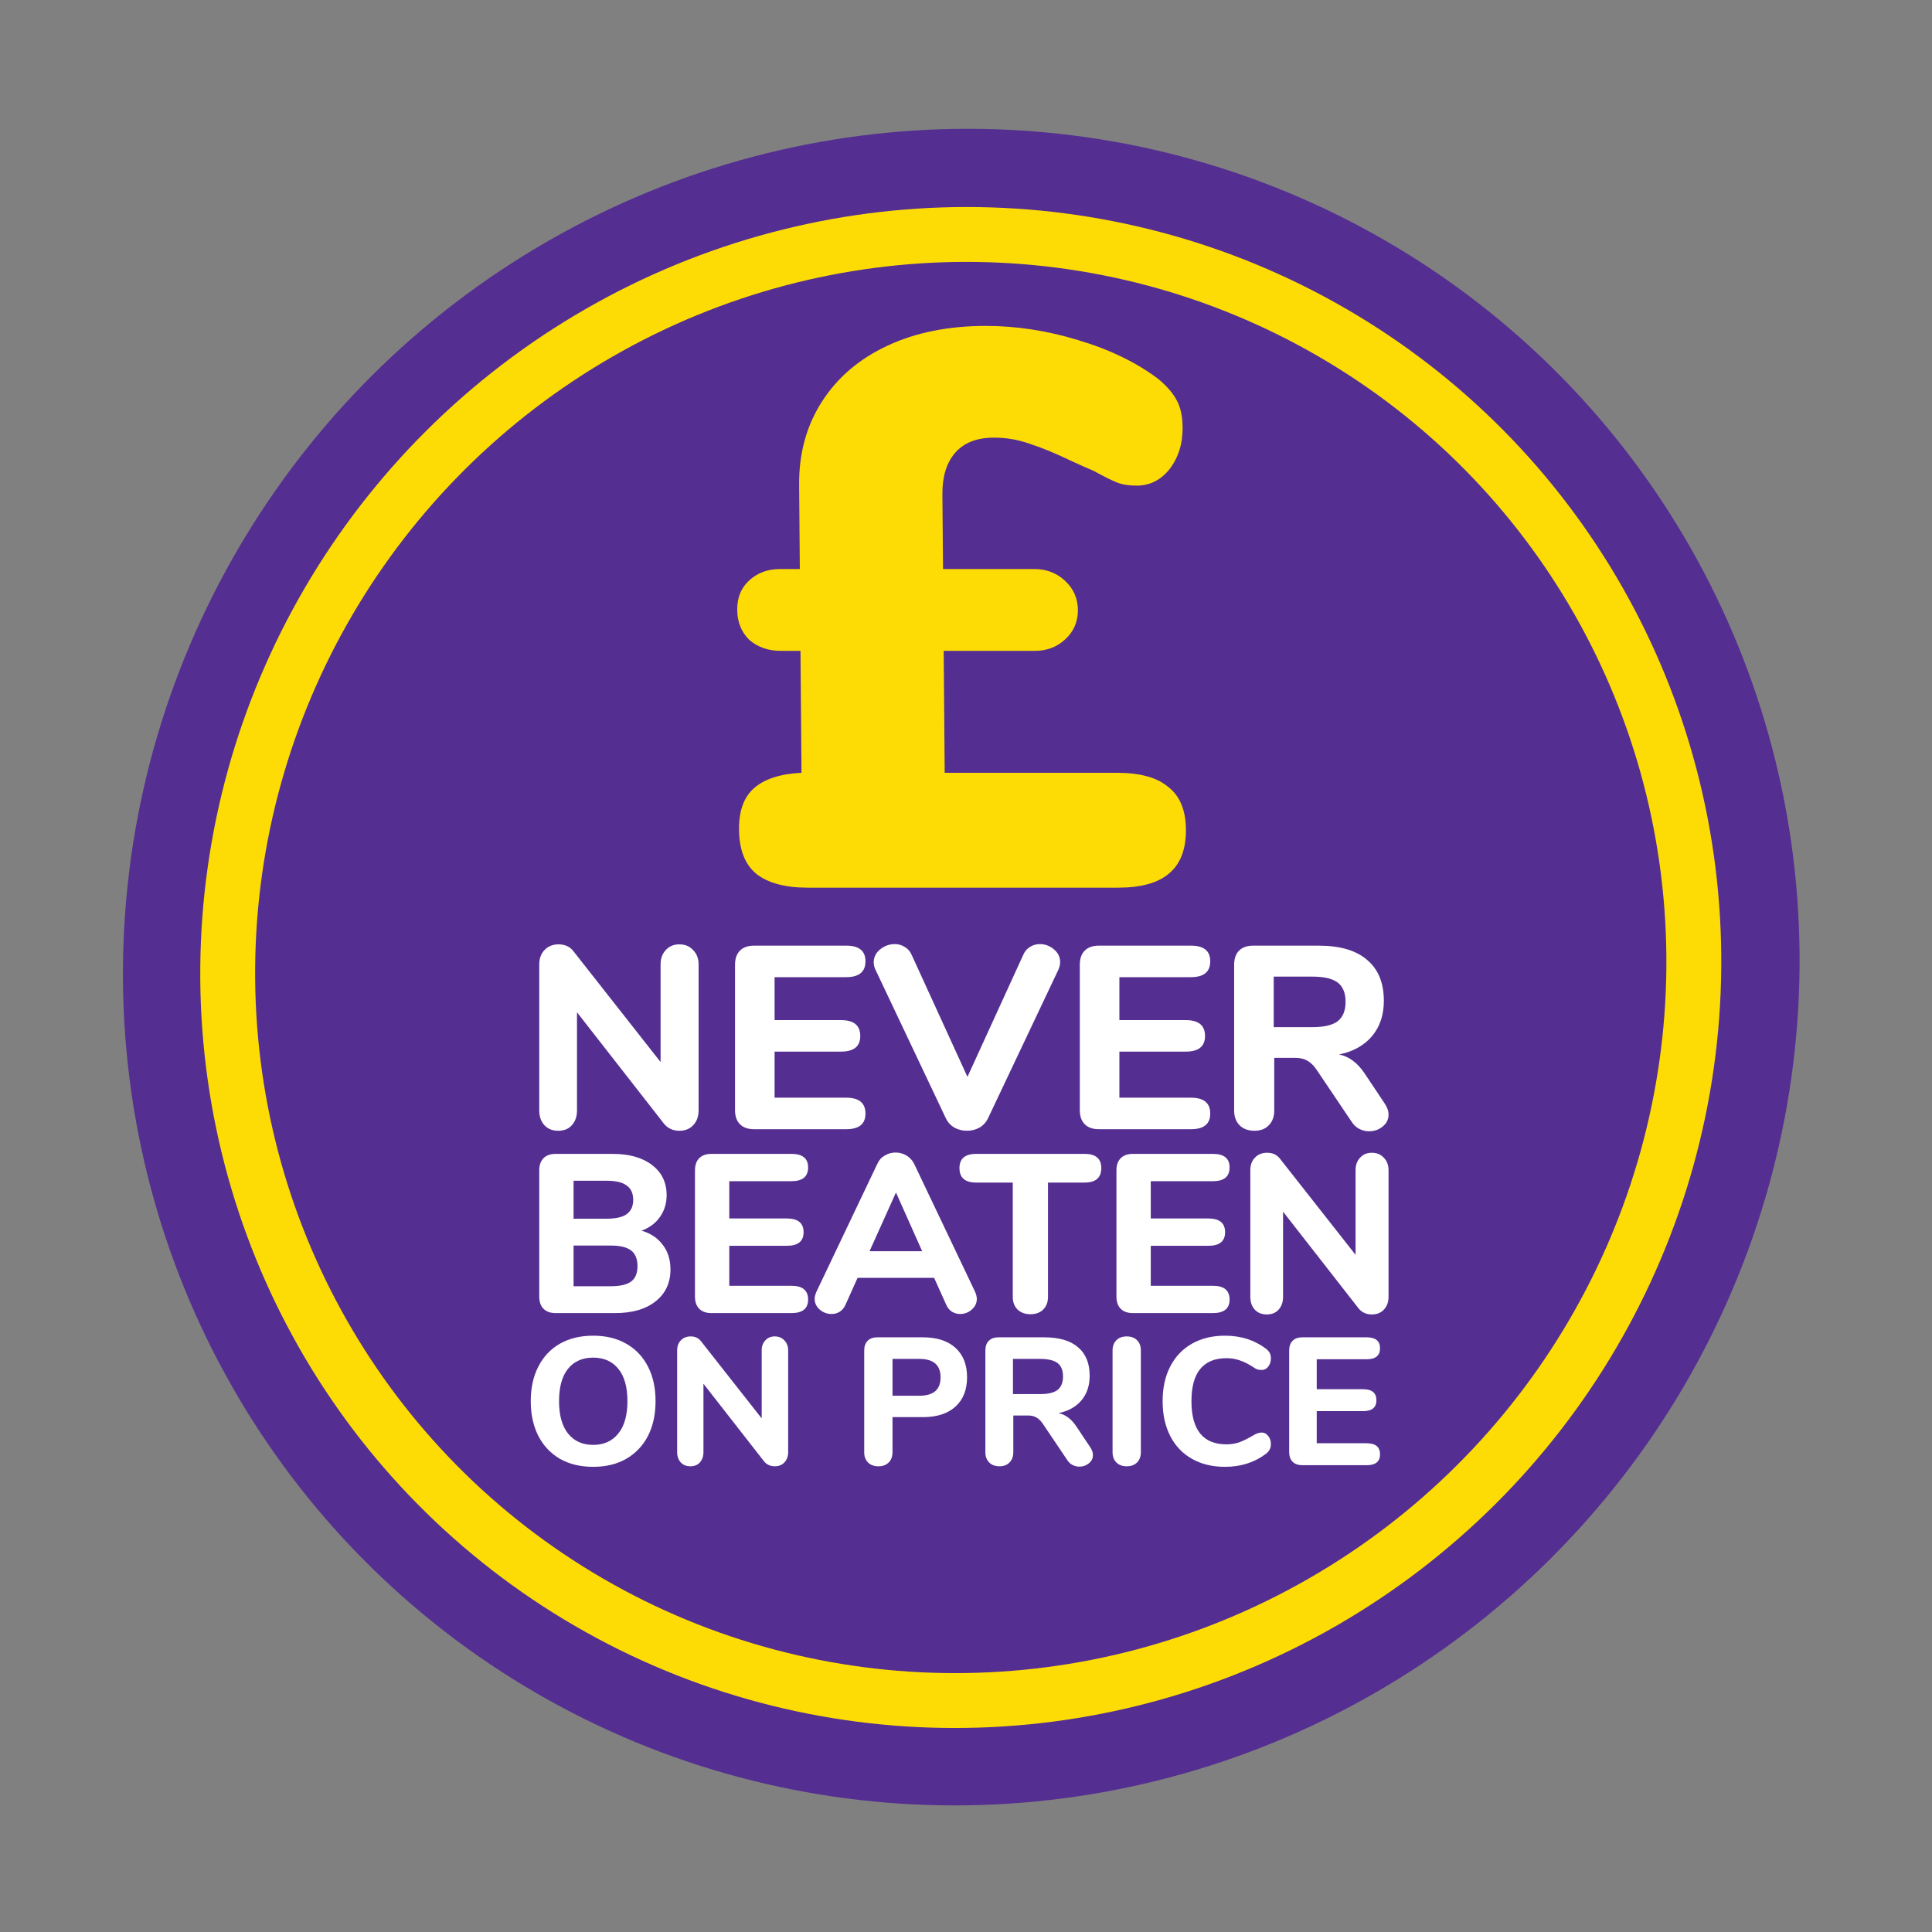 <?xml version="1.0" encoding="utf-8"?>
<svg xmlns="http://www.w3.org/2000/svg" width="150" height="150" viewBox="0 0 150 150" fill="none">
<rect x="0" y="0" width="150" height="150" fill="#808080" stroke="none"/>
<circle cx="65.085" cy="65.085" r="65.085" transform="matrix(1 0 -0.008 1 10.068 10.001)" fill="#542E91"/>
<circle cx="56.914" cy="56.914" r="56.914" transform="matrix(1 0 -0.008 1 18.135 18.203)" stroke="#FDDC06" stroke-width="4.261"/>
<path d="M86.724 60C88.516 60 89.842 60.367 90.703 61.1C91.605 61.792 92.062 62.892 92.074 64.398C92.087 65.946 91.648 67.086 90.758 67.819C89.909 68.552 88.589 68.919 86.797 68.919H62.728C60.936 68.919 59.589 68.552 58.688 67.819C57.826 67.086 57.389 65.946 57.377 64.398C57.365 62.973 57.743 61.914 58.511 61.222C59.32 60.489 60.559 60.082 62.227 60L62.15 50.532H60.623C59.645 50.532 58.828 50.247 58.172 49.677C57.556 49.066 57.245 48.292 57.237 47.355C57.229 46.419 57.528 45.666 58.135 45.095C58.781 44.484 59.593 44.179 60.571 44.179H62.098L62.044 37.643C62.024 35.2 62.617 33.041 63.824 31.168C65.03 29.295 66.729 27.849 68.919 26.831C71.11 25.813 73.651 25.304 76.543 25.304C78.905 25.304 81.29 25.67 83.699 26.403C86.149 27.136 88.213 28.134 89.894 29.396C90.591 29.966 91.084 30.537 91.374 31.107C91.663 31.636 91.811 32.328 91.818 33.184C91.829 34.446 91.491 35.525 90.806 36.421C90.121 37.276 89.269 37.704 88.251 37.704C87.64 37.704 87.131 37.623 86.722 37.46C86.313 37.297 85.7 36.991 84.882 36.543C84.391 36.34 83.84 36.095 83.227 35.81C81.959 35.2 80.876 34.752 79.978 34.467C79.079 34.141 78.141 33.978 77.164 33.978C75.82 33.978 74.805 34.385 74.119 35.2C73.474 35.973 73.157 37.032 73.168 38.376L73.216 44.179H80.302C81.239 44.179 82.035 44.484 82.692 45.095C83.348 45.706 83.68 46.46 83.688 47.355C83.695 48.252 83.375 49.005 82.729 49.616C82.082 50.227 81.291 50.532 80.354 50.532H73.268L73.346 60H86.724Z" fill="#FDDC06"/>
<path d="M107.503 85.67C107.705 85.966 107.806 86.256 107.806 86.539C107.806 86.916 107.651 87.226 107.341 87.469C107.044 87.712 106.694 87.833 106.29 87.833C106.034 87.833 105.784 87.772 105.542 87.651C105.299 87.53 105.097 87.341 104.935 87.085L102.267 83.123C102.038 82.772 101.795 82.523 101.539 82.375C101.283 82.213 100.96 82.132 100.569 82.132H98.932V86.216C98.932 86.701 98.79 87.085 98.507 87.368C98.238 87.651 97.867 87.792 97.395 87.792C96.91 87.792 96.526 87.651 96.243 87.368C95.96 87.085 95.819 86.701 95.819 86.216V74.896C95.819 74.424 95.947 74.06 96.203 73.804C96.459 73.548 96.823 73.42 97.294 73.42H102.368C104.039 73.42 105.299 73.79 106.148 74.532C107.011 75.259 107.442 76.317 107.442 77.705C107.442 78.797 107.139 79.707 106.532 80.434C105.926 81.162 105.07 81.641 103.965 81.87C104.369 81.95 104.726 82.112 105.036 82.355C105.36 82.584 105.67 82.921 105.966 83.365L107.503 85.67ZM101.903 79.747C102.806 79.747 103.46 79.592 103.864 79.282C104.268 78.959 104.47 78.46 104.47 77.786C104.47 77.099 104.268 76.6 103.864 76.29C103.46 75.98 102.806 75.825 101.903 75.825H98.891V79.747H101.903Z" fill="white"/>
<path d="M85.312 87.671C84.84 87.671 84.476 87.543 84.22 87.287C83.964 87.031 83.836 86.667 83.836 86.195V74.896C83.836 74.424 83.964 74.06 84.22 73.804C84.476 73.548 84.84 73.42 85.312 73.42H92.468C93.465 73.42 93.963 73.824 93.963 74.633C93.963 75.455 93.465 75.866 92.468 75.866H86.909V79.201H92.063C93.061 79.201 93.559 79.612 93.559 80.434C93.559 81.243 93.061 81.647 92.063 81.647H86.909V85.225H92.468C93.465 85.225 93.963 85.636 93.963 86.458C93.963 87.267 93.465 87.671 92.468 87.671H85.312Z" fill="white"/>
<path d="M79.439 74.148C79.56 73.865 79.735 73.656 79.964 73.521C80.193 73.373 80.449 73.299 80.732 73.299C81.137 73.299 81.5 73.433 81.824 73.703C82.147 73.972 82.309 74.303 82.309 74.693C82.309 74.896 82.262 75.098 82.168 75.3L76.71 86.822C76.561 87.132 76.339 87.375 76.043 87.55C75.746 87.712 75.423 87.792 75.072 87.792C74.722 87.792 74.398 87.712 74.102 87.55C73.805 87.375 73.583 87.132 73.435 86.822L67.977 75.3C67.883 75.111 67.835 74.916 67.835 74.714C67.835 74.309 68.004 73.972 68.341 73.703C68.678 73.433 69.055 73.299 69.473 73.299C69.756 73.299 70.012 73.373 70.241 73.521C70.484 73.656 70.665 73.865 70.787 74.148L75.113 83.608L79.439 74.148Z" fill="white"/>
<path d="M58.543 87.671C58.072 87.671 57.708 87.543 57.452 87.287C57.196 87.031 57.068 86.667 57.068 86.195V74.896C57.068 74.424 57.196 74.06 57.452 73.804C57.708 73.548 58.072 73.42 58.543 73.42H65.699C66.696 73.42 67.195 73.824 67.195 74.633C67.195 75.455 66.696 75.866 65.699 75.866H60.14V79.201H65.295C66.292 79.201 66.791 79.612 66.791 80.434C66.791 81.243 66.292 81.647 65.295 81.647H60.14V85.225H65.699C66.696 85.225 67.195 85.636 67.195 86.458C67.195 87.267 66.696 87.671 65.699 87.671H58.543Z" fill="white"/>
<path d="M52.743 73.319C53.187 73.319 53.544 73.467 53.814 73.764C54.097 74.047 54.239 74.417 54.239 74.876V86.216C54.239 86.688 54.097 87.072 53.814 87.368C53.544 87.651 53.187 87.793 52.743 87.793C52.258 87.793 51.867 87.617 51.57 87.267L44.798 78.595V86.216C44.798 86.688 44.664 87.072 44.394 87.368C44.138 87.651 43.788 87.793 43.343 87.793C42.898 87.793 42.541 87.651 42.272 87.368C42.002 87.072 41.867 86.688 41.867 86.216V74.876C41.867 74.417 42.002 74.047 42.272 73.764C42.554 73.467 42.918 73.319 43.363 73.319C43.862 73.319 44.246 73.494 44.515 73.845L51.287 82.456V74.876C51.287 74.417 51.422 74.047 51.691 73.764C51.961 73.467 52.311 73.319 52.743 73.319Z" fill="white"/>
<path d="M106.508 89.499C106.894 89.499 107.204 89.627 107.438 89.885C107.683 90.13 107.806 90.452 107.806 90.849V100.686C107.806 101.095 107.683 101.428 107.438 101.686C107.204 101.931 106.894 102.054 106.508 102.054C106.087 102.054 105.748 101.902 105.491 101.598L99.617 94.075V100.686C99.617 101.095 99.5 101.428 99.266 101.686C99.044 101.931 98.74 102.054 98.355 102.054C97.969 102.054 97.659 101.931 97.425 101.686C97.191 101.428 97.075 101.095 97.075 100.686V90.849C97.075 90.452 97.191 90.13 97.425 89.885C97.671 89.627 97.986 89.499 98.372 89.499C98.805 89.499 99.138 89.651 99.371 89.955L105.246 97.425V90.849C105.246 90.452 105.363 90.13 105.596 89.885C105.83 89.627 106.134 89.499 106.508 89.499Z" fill="white"/>
<path d="M87.96 101.949C87.551 101.949 87.236 101.838 87.013 101.615C86.791 101.393 86.68 101.078 86.68 100.669V90.867C86.68 90.457 86.791 90.142 87.013 89.92C87.236 89.698 87.551 89.587 87.96 89.587H94.168C95.033 89.587 95.465 89.937 95.465 90.639C95.465 91.352 95.033 91.708 94.168 91.708H89.346V94.602H93.817C94.682 94.602 95.115 94.958 95.115 95.671C95.115 96.373 94.682 96.723 93.817 96.723H89.346V99.827H94.168C95.033 99.827 95.465 100.183 95.465 100.896C95.465 101.598 95.033 101.949 94.168 101.949H87.96Z" fill="white"/>
<path d="M79.998 102.036C79.589 102.036 79.256 101.914 78.999 101.668C78.753 101.423 78.631 101.095 78.631 100.686V91.814H75.79C74.925 91.814 74.492 91.439 74.492 90.691C74.492 89.955 74.925 89.587 75.79 89.587H84.207C85.072 89.587 85.504 89.955 85.504 90.691C85.504 91.439 85.072 91.814 84.207 91.814H81.366V100.686C81.366 101.095 81.243 101.423 80.998 101.668C80.752 101.914 80.419 102.036 79.998 102.036Z" fill="white"/>
<path d="M75.7 100.283C75.793 100.493 75.84 100.68 75.84 100.844C75.84 101.171 75.706 101.452 75.437 101.686C75.18 101.908 74.882 102.019 74.543 102.019C74.321 102.019 74.11 101.96 73.911 101.843C73.713 101.715 73.561 101.528 73.456 101.282L72.526 99.213H66.582L65.653 101.282C65.547 101.528 65.395 101.715 65.197 101.843C65.01 101.96 64.799 102.019 64.565 102.019C64.226 102.019 63.922 101.908 63.654 101.686C63.385 101.452 63.25 101.171 63.25 100.844C63.25 100.68 63.297 100.493 63.391 100.283L68.125 90.341C68.254 90.06 68.446 89.85 68.704 89.709C68.961 89.557 69.236 89.481 69.528 89.481C69.832 89.481 70.112 89.557 70.369 89.709C70.627 89.861 70.825 90.072 70.966 90.341L75.7 100.283ZM71.597 97.144L69.563 92.585L67.511 97.144H71.597Z" fill="white"/>
<path d="M55.237 101.949C54.828 101.949 54.512 101.838 54.29 101.615C54.068 101.393 53.957 101.078 53.957 100.669V90.867C53.957 90.457 54.068 90.142 54.29 89.92C54.512 89.698 54.828 89.587 55.237 89.587H61.444C62.309 89.587 62.742 89.937 62.742 90.639C62.742 91.352 62.309 91.708 61.444 91.708H56.622V94.602H61.093C61.958 94.602 62.391 94.958 62.391 95.671C62.391 96.373 61.958 96.723 61.093 96.723H56.622V99.827H61.444C62.309 99.827 62.742 100.183 62.742 100.896C62.742 101.598 62.309 101.949 61.444 101.949H55.237Z" fill="white"/>
<path d="M49.81 95.548C50.524 95.759 51.073 96.127 51.459 96.653C51.856 97.167 52.055 97.805 52.055 98.564C52.055 99.605 51.669 100.429 50.898 101.037C50.138 101.645 49.086 101.949 47.741 101.949H43.147C42.738 101.949 42.422 101.838 42.2 101.615C41.978 101.393 41.867 101.078 41.867 100.669V90.867C41.867 90.457 41.978 90.142 42.2 89.92C42.422 89.698 42.738 89.587 43.147 89.587H47.566C48.852 89.587 49.869 89.873 50.617 90.446C51.377 91.019 51.757 91.802 51.757 92.795C51.757 93.438 51.581 94.005 51.231 94.496C50.892 94.976 50.418 95.326 49.81 95.548ZM44.532 94.619H47.11C47.812 94.619 48.326 94.502 48.653 94.268C48.992 94.023 49.162 93.655 49.162 93.164C49.162 92.649 48.992 92.275 48.653 92.041C48.326 91.796 47.812 91.673 47.11 91.673H44.532V94.619ZM47.426 99.862C48.151 99.862 48.677 99.739 49.004 99.494C49.331 99.248 49.495 98.851 49.495 98.301C49.495 97.752 49.331 97.349 49.004 97.091C48.677 96.834 48.151 96.706 47.426 96.706H44.532V99.862H47.426Z" fill="white"/>
<path d="M101.119 113.758C100.79 113.758 100.537 113.668 100.358 113.49C100.18 113.312 100.091 113.058 100.091 112.73V104.857C100.091 104.528 100.18 104.275 100.358 104.097C100.537 103.918 100.79 103.829 101.119 103.829H106.104C106.799 103.829 107.146 104.111 107.146 104.674C107.146 105.247 106.799 105.533 106.104 105.533H102.231V107.857H105.823C106.517 107.857 106.865 108.143 106.865 108.716C106.865 109.279 106.517 109.561 105.823 109.561H102.231V112.054H106.104C106.799 112.054 107.146 112.34 107.146 112.913C107.146 113.476 106.799 113.758 106.104 113.758H101.119Z" fill="white"/>
<path d="M95.109 113.884C94.133 113.884 93.278 113.678 92.546 113.265C91.814 112.852 91.25 112.26 90.856 111.49C90.462 110.72 90.265 109.819 90.265 108.786C90.265 107.753 90.462 106.857 90.856 106.096C91.25 105.327 91.814 104.735 92.546 104.322C93.278 103.909 94.133 103.702 95.109 103.702C96.339 103.702 97.4 104.04 98.292 104.716C98.433 104.829 98.531 104.942 98.588 105.054C98.644 105.167 98.672 105.308 98.672 105.477C98.672 105.721 98.602 105.932 98.461 106.11C98.329 106.279 98.165 106.364 97.968 106.364C97.837 106.364 97.719 106.35 97.616 106.322C97.522 106.284 97.414 106.223 97.292 106.139C96.916 105.895 96.569 105.721 96.25 105.618C95.931 105.505 95.588 105.449 95.222 105.449C94.32 105.449 93.64 105.73 93.18 106.294C92.729 106.847 92.504 107.678 92.504 108.786C92.504 111.021 93.41 112.138 95.222 112.138C95.569 112.138 95.898 112.086 96.208 111.983C96.517 111.87 96.879 111.692 97.292 111.448C97.433 111.363 97.55 111.307 97.644 111.279C97.738 111.241 97.846 111.223 97.968 111.223C98.165 111.223 98.329 111.312 98.461 111.49C98.602 111.659 98.672 111.866 98.672 112.11C98.672 112.279 98.639 112.424 98.574 112.546C98.517 112.659 98.423 112.767 98.292 112.87C97.4 113.546 96.339 113.884 95.109 113.884Z" fill="white"/>
<path d="M87.478 113.842C87.14 113.842 86.872 113.743 86.675 113.546C86.478 113.349 86.379 113.082 86.379 112.744V104.843C86.379 104.514 86.478 104.252 86.675 104.054C86.872 103.857 87.14 103.759 87.478 103.759C87.816 103.759 88.083 103.857 88.28 104.054C88.478 104.252 88.576 104.514 88.576 104.843V112.744C88.576 113.082 88.478 113.349 88.28 113.546C88.083 113.743 87.816 113.842 87.478 113.842Z" fill="white"/>
<path d="M84.644 112.363C84.785 112.57 84.856 112.772 84.856 112.969C84.856 113.232 84.748 113.448 84.532 113.617C84.325 113.786 84.081 113.87 83.799 113.87C83.621 113.87 83.448 113.828 83.278 113.743C83.109 113.659 82.969 113.528 82.856 113.349L80.997 110.589C80.837 110.345 80.668 110.171 80.49 110.068C80.312 109.955 80.086 109.899 79.814 109.899H78.673V112.744C78.673 113.082 78.575 113.349 78.378 113.546C78.19 113.743 77.932 113.842 77.603 113.842C77.265 113.842 76.997 113.743 76.8 113.546C76.603 113.349 76.504 113.082 76.504 112.744V104.857C76.504 104.528 76.594 104.275 76.772 104.097C76.951 103.918 77.204 103.829 77.533 103.829H81.067C82.232 103.829 83.109 104.087 83.701 104.604C84.302 105.111 84.602 105.848 84.602 106.815C84.602 107.575 84.391 108.209 83.969 108.716C83.546 109.223 82.95 109.556 82.18 109.716C82.462 109.772 82.71 109.885 82.926 110.054C83.152 110.213 83.368 110.448 83.574 110.758L84.644 112.363ZM80.743 108.237C81.373 108.237 81.828 108.129 82.11 107.913C82.391 107.688 82.532 107.34 82.532 106.871C82.532 106.392 82.391 106.045 82.11 105.829C81.828 105.613 81.373 105.505 80.743 105.505H78.645V108.237H80.743Z" fill="white"/>
<path d="M68.196 113.842C67.858 113.842 67.59 113.743 67.393 113.546C67.196 113.349 67.097 113.082 67.097 112.744V104.857C67.097 104.528 67.187 104.275 67.365 104.097C67.543 103.918 67.797 103.829 68.126 103.829H71.66C72.74 103.829 73.58 104.101 74.181 104.646C74.782 105.19 75.083 105.951 75.083 106.927C75.083 107.904 74.782 108.664 74.181 109.209C73.58 109.753 72.74 110.026 71.66 110.026H69.294V112.744C69.294 113.082 69.196 113.349 68.999 113.546C68.802 113.743 68.534 113.842 68.196 113.842ZM71.379 108.364C72.477 108.364 73.026 107.89 73.026 106.941C73.026 105.984 72.477 105.505 71.379 105.505H69.294V108.364H71.379Z" fill="white"/>
<path d="M60.151 103.759C60.461 103.759 60.71 103.862 60.898 104.068C61.095 104.266 61.193 104.524 61.193 104.843V112.744C61.193 113.072 61.095 113.34 60.898 113.546C60.71 113.743 60.461 113.842 60.151 113.842C59.813 113.842 59.541 113.72 59.334 113.476L54.616 107.434V112.744C54.616 113.072 54.523 113.34 54.335 113.546C54.156 113.743 53.912 113.842 53.602 113.842C53.293 113.842 53.044 113.743 52.856 113.546C52.668 113.34 52.574 113.072 52.574 112.744V104.843C52.574 104.524 52.668 104.266 52.856 104.068C53.053 103.862 53.307 103.759 53.617 103.759C53.964 103.759 54.231 103.881 54.419 104.125L59.137 110.124V104.843C59.137 104.524 59.231 104.266 59.419 104.068C59.606 103.862 59.851 103.759 60.151 103.759Z" fill="white"/>
<path d="M46.052 113.884C45.067 113.884 44.208 113.678 43.475 113.265C42.752 112.842 42.194 112.251 41.799 111.49C41.405 110.72 41.208 109.819 41.208 108.786C41.208 107.753 41.405 106.857 41.799 106.096C42.194 105.327 42.752 104.735 43.475 104.322C44.208 103.909 45.067 103.702 46.052 103.702C47.038 103.702 47.893 103.909 48.615 104.322C49.348 104.735 49.911 105.327 50.306 106.096C50.7 106.857 50.897 107.753 50.897 108.786C50.897 109.819 50.7 110.72 50.306 111.49C49.911 112.251 49.348 112.842 48.615 113.265C47.893 113.678 47.038 113.884 46.052 113.884ZM46.052 112.18C46.879 112.18 47.526 111.889 47.996 111.307C48.475 110.725 48.714 109.885 48.714 108.786C48.714 107.688 48.479 106.852 48.01 106.279C47.541 105.697 46.888 105.406 46.052 105.406C45.217 105.406 44.564 105.697 44.095 106.279C43.635 106.852 43.405 107.688 43.405 108.786C43.405 109.885 43.639 110.725 44.109 111.307C44.578 111.889 45.226 112.18 46.052 112.18Z" fill="white"/>
</svg>